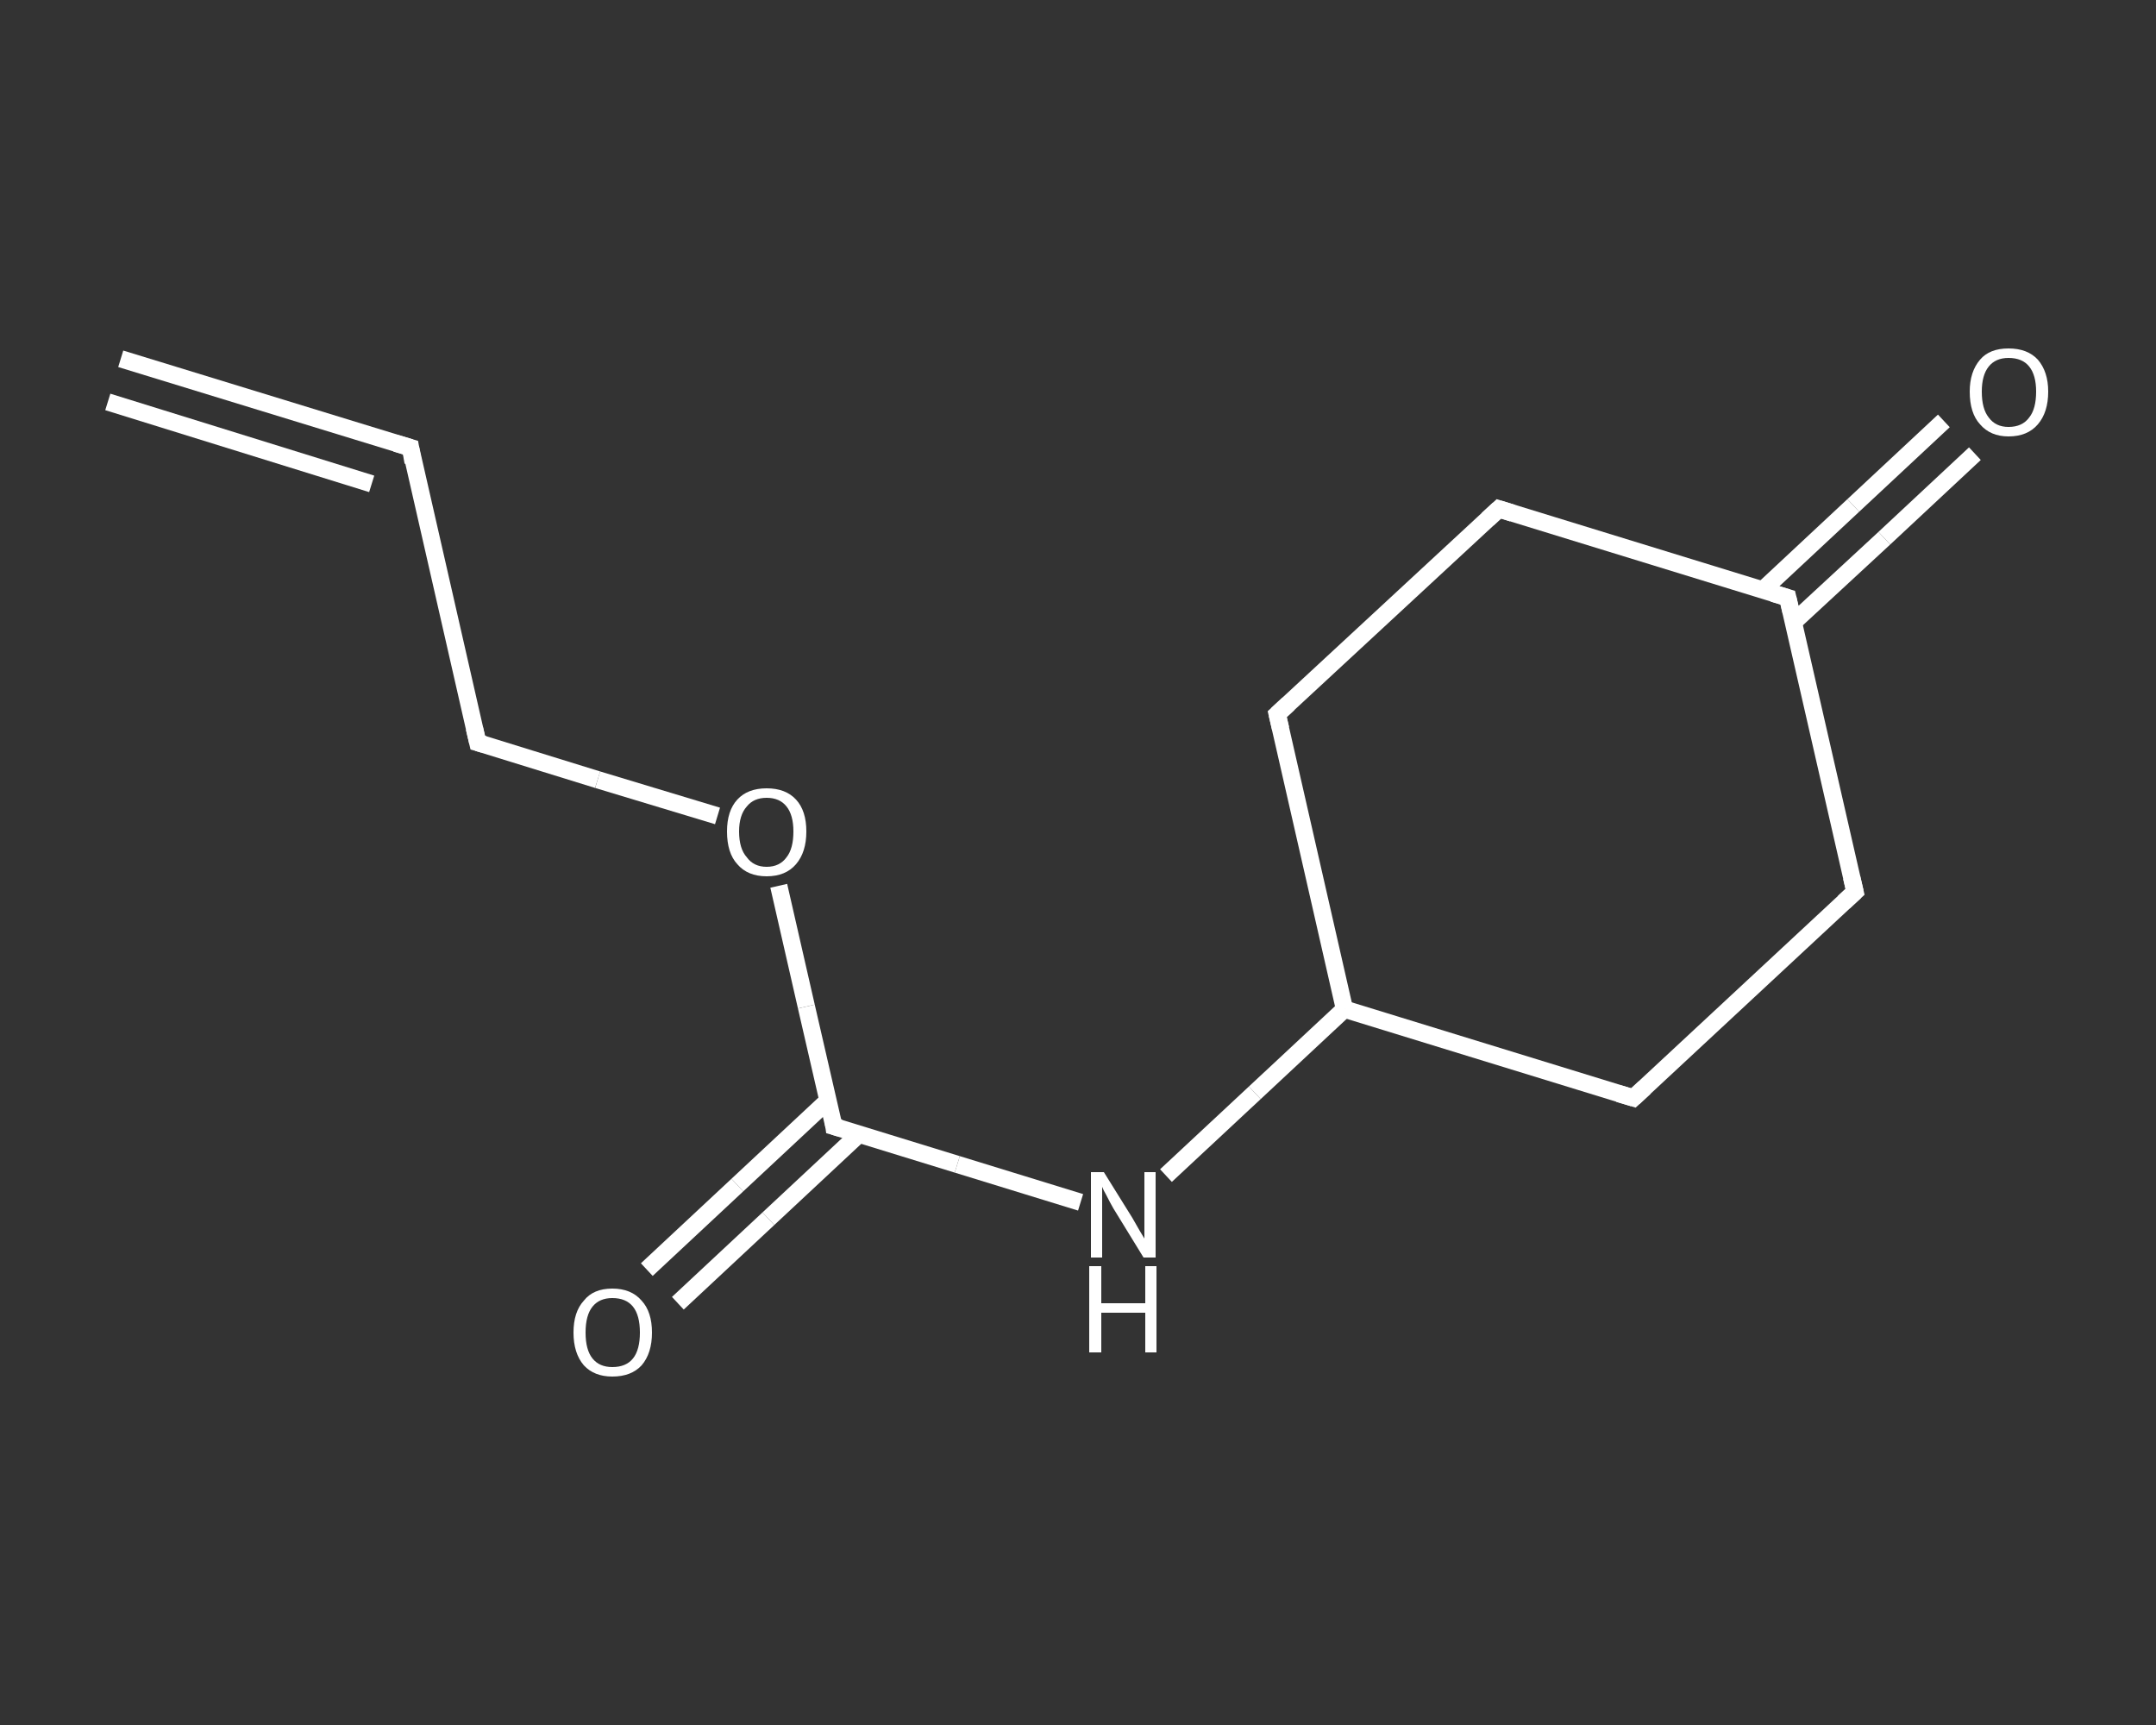 <?xml version='1.0' encoding='iso-8859-1'?>
<svg version='1.1' baseProfile='full'
              xmlns='http://www.w3.org/2000/svg'
                      xmlns:rdkit='http://www.rdkit.org/xml'
                      xmlns:xlink='http://www.w3.org/1999/xlink'
                  xml:space='preserve'
width='250px' height='200px' viewBox='0 0 250 200'>
<rect x="0" y="0" width="250" height="200" fill="#333333" stroke="none"/>
<!-- END OF HEADER -->
<rect style='opacity:1.0;fill:transparent;stroke:none' width='250.0' height='200.0' x='0.0' y='0.0'> </rect>
<path class='bond-0 atom-0 atom-1' d='M 14.0,41.6 L 47.6,51.9' style='fill:none;fill-rule:evenodd;stroke:#FFFFFF;stroke-width:2.0px;stroke-linecap:butt;stroke-linejoin:miter;stroke-opacity:1' />
<path class='bond-0 atom-0 atom-1' d='M 12.5,46.6 L 43.1,56.1' style='fill:none;fill-rule:evenodd;stroke:#FFFFFF;stroke-width:2.0px;stroke-linecap:butt;stroke-linejoin:miter;stroke-opacity:1' />
<path class='bond-1 atom-1 atom-2' d='M 47.6,51.9 L 55.4,86.1' style='fill:none;fill-rule:evenodd;stroke:#FFFFFF;stroke-width:2.0px;stroke-linecap:butt;stroke-linejoin:miter;stroke-opacity:1' />
<path class='bond-2 atom-2 atom-3' d='M 55.4,86.1 L 69.3,90.4' style='fill:none;fill-rule:evenodd;stroke:#FFFFFF;stroke-width:2.0px;stroke-linecap:butt;stroke-linejoin:miter;stroke-opacity:1' />
<path class='bond-2 atom-2 atom-3' d='M 69.3,90.4 L 83.2,94.6' style='fill:none;fill-rule:evenodd;stroke:#FFFFFF;stroke-width:2.0px;stroke-linecap:butt;stroke-linejoin:miter;stroke-opacity:1' />
<path class='bond-3 atom-3 atom-4' d='M 90.3,102.7 L 93.5,116.7' style='fill:none;fill-rule:evenodd;stroke:#FFFFFF;stroke-width:2.0px;stroke-linecap:butt;stroke-linejoin:miter;stroke-opacity:1' />
<path class='bond-3 atom-3 atom-4' d='M 93.5,116.7 L 96.7,130.6' style='fill:none;fill-rule:evenodd;stroke:#FFFFFF;stroke-width:2.0px;stroke-linecap:butt;stroke-linejoin:miter;stroke-opacity:1' />
<path class='bond-4 atom-4 atom-5' d='M 96.0,127.6 L 85.5,137.4' style='fill:none;fill-rule:evenodd;stroke:#FFFFFF;stroke-width:2.0px;stroke-linecap:butt;stroke-linejoin:miter;stroke-opacity:1' />
<path class='bond-4 atom-4 atom-5' d='M 85.5,137.4 L 75.0,147.2' style='fill:none;fill-rule:evenodd;stroke:#FFFFFF;stroke-width:2.0px;stroke-linecap:butt;stroke-linejoin:miter;stroke-opacity:1' />
<path class='bond-4 atom-4 atom-5' d='M 99.6,131.5 L 89.1,141.3' style='fill:none;fill-rule:evenodd;stroke:#FFFFFF;stroke-width:2.0px;stroke-linecap:butt;stroke-linejoin:miter;stroke-opacity:1' />
<path class='bond-4 atom-4 atom-5' d='M 89.1,141.3 L 78.6,151.1' style='fill:none;fill-rule:evenodd;stroke:#FFFFFF;stroke-width:2.0px;stroke-linecap:butt;stroke-linejoin:miter;stroke-opacity:1' />
<path class='bond-5 atom-4 atom-6' d='M 96.7,130.6 L 111.0,135.0' style='fill:none;fill-rule:evenodd;stroke:#FFFFFF;stroke-width:2.0px;stroke-linecap:butt;stroke-linejoin:miter;stroke-opacity:1' />
<path class='bond-5 atom-4 atom-6' d='M 111.0,135.0 L 125.3,139.4' style='fill:none;fill-rule:evenodd;stroke:#FFFFFF;stroke-width:2.0px;stroke-linecap:butt;stroke-linejoin:miter;stroke-opacity:1' />
<path class='bond-6 atom-6 atom-7' d='M 135.2,136.3 L 145.5,126.7' style='fill:none;fill-rule:evenodd;stroke:#FFFFFF;stroke-width:2.0px;stroke-linecap:butt;stroke-linejoin:miter;stroke-opacity:1' />
<path class='bond-6 atom-6 atom-7' d='M 145.5,126.7 L 155.9,117.0' style='fill:none;fill-rule:evenodd;stroke:#FFFFFF;stroke-width:2.0px;stroke-linecap:butt;stroke-linejoin:miter;stroke-opacity:1' />
<path class='bond-7 atom-7 atom-8' d='M 155.9,117.0 L 148.1,82.8' style='fill:none;fill-rule:evenodd;stroke:#FFFFFF;stroke-width:2.0px;stroke-linecap:butt;stroke-linejoin:miter;stroke-opacity:1' />
<path class='bond-8 atom-8 atom-9' d='M 148.1,82.8 L 173.8,59.0' style='fill:none;fill-rule:evenodd;stroke:#FFFFFF;stroke-width:2.0px;stroke-linecap:butt;stroke-linejoin:miter;stroke-opacity:1' />
<path class='bond-9 atom-9 atom-10' d='M 173.8,59.0 L 207.3,69.3' style='fill:none;fill-rule:evenodd;stroke:#FFFFFF;stroke-width:2.0px;stroke-linecap:butt;stroke-linejoin:miter;stroke-opacity:1' />
<path class='bond-10 atom-10 atom-11' d='M 207.9,72.2 L 218.5,62.4' style='fill:none;fill-rule:evenodd;stroke:#FFFFFF;stroke-width:2.0px;stroke-linecap:butt;stroke-linejoin:miter;stroke-opacity:1' />
<path class='bond-10 atom-10 atom-11' d='M 218.5,62.4 L 229.0,52.6' style='fill:none;fill-rule:evenodd;stroke:#FFFFFF;stroke-width:2.0px;stroke-linecap:butt;stroke-linejoin:miter;stroke-opacity:1' />
<path class='bond-10 atom-10 atom-11' d='M 204.4,68.4 L 214.9,58.6' style='fill:none;fill-rule:evenodd;stroke:#FFFFFF;stroke-width:2.0px;stroke-linecap:butt;stroke-linejoin:miter;stroke-opacity:1' />
<path class='bond-10 atom-10 atom-11' d='M 214.9,58.6 L 225.4,48.8' style='fill:none;fill-rule:evenodd;stroke:#FFFFFF;stroke-width:2.0px;stroke-linecap:butt;stroke-linejoin:miter;stroke-opacity:1' />
<path class='bond-11 atom-10 atom-12' d='M 207.3,69.3 L 215.1,103.4' style='fill:none;fill-rule:evenodd;stroke:#FFFFFF;stroke-width:2.0px;stroke-linecap:butt;stroke-linejoin:miter;stroke-opacity:1' />
<path class='bond-12 atom-12 atom-13' d='M 215.1,103.4 L 189.4,127.3' style='fill:none;fill-rule:evenodd;stroke:#FFFFFF;stroke-width:2.0px;stroke-linecap:butt;stroke-linejoin:miter;stroke-opacity:1' />
<path class='bond-13 atom-13 atom-7' d='M 189.4,127.3 L 155.9,117.0' style='fill:none;fill-rule:evenodd;stroke:#FFFFFF;stroke-width:2.0px;stroke-linecap:butt;stroke-linejoin:miter;stroke-opacity:1' />
<path d='M 45.9,51.4 L 47.6,51.9 L 47.9,53.6' style='fill:none;stroke:#FFFFFF;stroke-width:2.0px;stroke-linecap:butt;stroke-linejoin:miter;stroke-opacity:1;' />
<path d='M 55.0,84.4 L 55.4,86.1 L 56.1,86.3' style='fill:none;stroke:#FFFFFF;stroke-width:2.0px;stroke-linecap:butt;stroke-linejoin:miter;stroke-opacity:1;' />
<path d='M 96.6,129.9 L 96.7,130.6 L 97.4,130.8' style='fill:none;stroke:#FFFFFF;stroke-width:2.0px;stroke-linecap:butt;stroke-linejoin:miter;stroke-opacity:1;' />
<path d='M 148.5,84.5 L 148.1,82.8 L 149.4,81.6' style='fill:none;stroke:#FFFFFF;stroke-width:2.0px;stroke-linecap:butt;stroke-linejoin:miter;stroke-opacity:1;' />
<path d='M 172.5,60.2 L 173.8,59.0 L 175.4,59.5' style='fill:none;stroke:#FFFFFF;stroke-width:2.0px;stroke-linecap:butt;stroke-linejoin:miter;stroke-opacity:1;' />
<path d='M 205.6,68.8 L 207.3,69.3 L 207.7,71.0' style='fill:none;stroke:#FFFFFF;stroke-width:2.0px;stroke-linecap:butt;stroke-linejoin:miter;stroke-opacity:1;' />
<path d='M 214.7,101.7 L 215.1,103.4 L 213.8,104.6' style='fill:none;stroke:#FFFFFF;stroke-width:2.0px;stroke-linecap:butt;stroke-linejoin:miter;stroke-opacity:1;' />
<path d='M 190.7,126.1 L 189.4,127.3 L 187.7,126.8' style='fill:none;stroke:#FFFFFF;stroke-width:2.0px;stroke-linecap:butt;stroke-linejoin:miter;stroke-opacity:1;' />
<path class='atom-3' d='M 84.3 96.4
Q 84.3 94.0, 85.5 92.7
Q 86.7 91.4, 88.9 91.4
Q 91.1 91.4, 92.3 92.7
Q 93.5 94.0, 93.5 96.4
Q 93.5 98.8, 92.3 100.2
Q 91.1 101.6, 88.9 101.6
Q 86.7 101.6, 85.5 100.2
Q 84.3 98.9, 84.3 96.4
M 88.9 100.5
Q 90.4 100.5, 91.2 99.4
Q 92.0 98.4, 92.0 96.4
Q 92.0 94.5, 91.2 93.5
Q 90.4 92.5, 88.9 92.5
Q 87.4 92.5, 86.6 93.5
Q 85.7 94.5, 85.7 96.4
Q 85.7 98.4, 86.6 99.4
Q 87.4 100.5, 88.9 100.5
' fill='#FFFFFF'/>
<path class='atom-5' d='M 66.5 154.5
Q 66.5 152.1, 67.7 150.8
Q 68.8 149.4, 71.0 149.4
Q 73.2 149.4, 74.4 150.8
Q 75.6 152.1, 75.6 154.5
Q 75.6 156.9, 74.4 158.3
Q 73.2 159.6, 71.0 159.6
Q 68.9 159.6, 67.7 158.3
Q 66.5 156.9, 66.5 154.5
M 71.0 158.5
Q 72.6 158.5, 73.4 157.5
Q 74.2 156.5, 74.2 154.5
Q 74.2 152.5, 73.4 151.5
Q 72.6 150.5, 71.0 150.5
Q 69.5 150.5, 68.7 151.5
Q 67.9 152.5, 67.9 154.5
Q 67.9 156.5, 68.7 157.5
Q 69.5 158.5, 71.0 158.5
' fill='#FFFFFF'/>
<path class='atom-6' d='M 128.0 135.9
L 131.3 141.2
Q 131.6 141.7, 132.1 142.6
Q 132.7 143.6, 132.7 143.6
L 132.7 135.9
L 134.0 135.9
L 134.0 145.8
L 132.6 145.8
L 129.1 140.1
Q 128.7 139.4, 128.3 138.6
Q 127.9 137.9, 127.8 137.6
L 127.8 145.8
L 126.5 145.8
L 126.5 135.9
L 128.0 135.9
' fill='#FFFFFF'/>
<path class='atom-6' d='M 126.3 146.8
L 127.7 146.8
L 127.7 151.1
L 132.8 151.1
L 132.8 146.8
L 134.1 146.8
L 134.1 156.8
L 132.8 156.8
L 132.8 152.2
L 127.7 152.2
L 127.7 156.8
L 126.3 156.8
L 126.3 146.8
' fill='#FFFFFF'/>
<path class='atom-11' d='M 228.4 45.4
Q 228.4 43.1, 229.6 41.7
Q 230.7 40.4, 232.9 40.4
Q 235.1 40.4, 236.3 41.7
Q 237.5 43.1, 237.5 45.4
Q 237.5 47.8, 236.3 49.2
Q 235.1 50.6, 232.9 50.6
Q 230.8 50.6, 229.6 49.2
Q 228.4 47.9, 228.4 45.4
M 232.9 49.5
Q 234.5 49.5, 235.3 48.4
Q 236.1 47.4, 236.1 45.4
Q 236.1 43.5, 235.3 42.5
Q 234.5 41.5, 232.9 41.5
Q 231.4 41.5, 230.6 42.5
Q 229.8 43.5, 229.8 45.4
Q 229.8 47.4, 230.6 48.4
Q 231.4 49.5, 232.9 49.5
' fill='#FFFFFF'/>
</svg>
